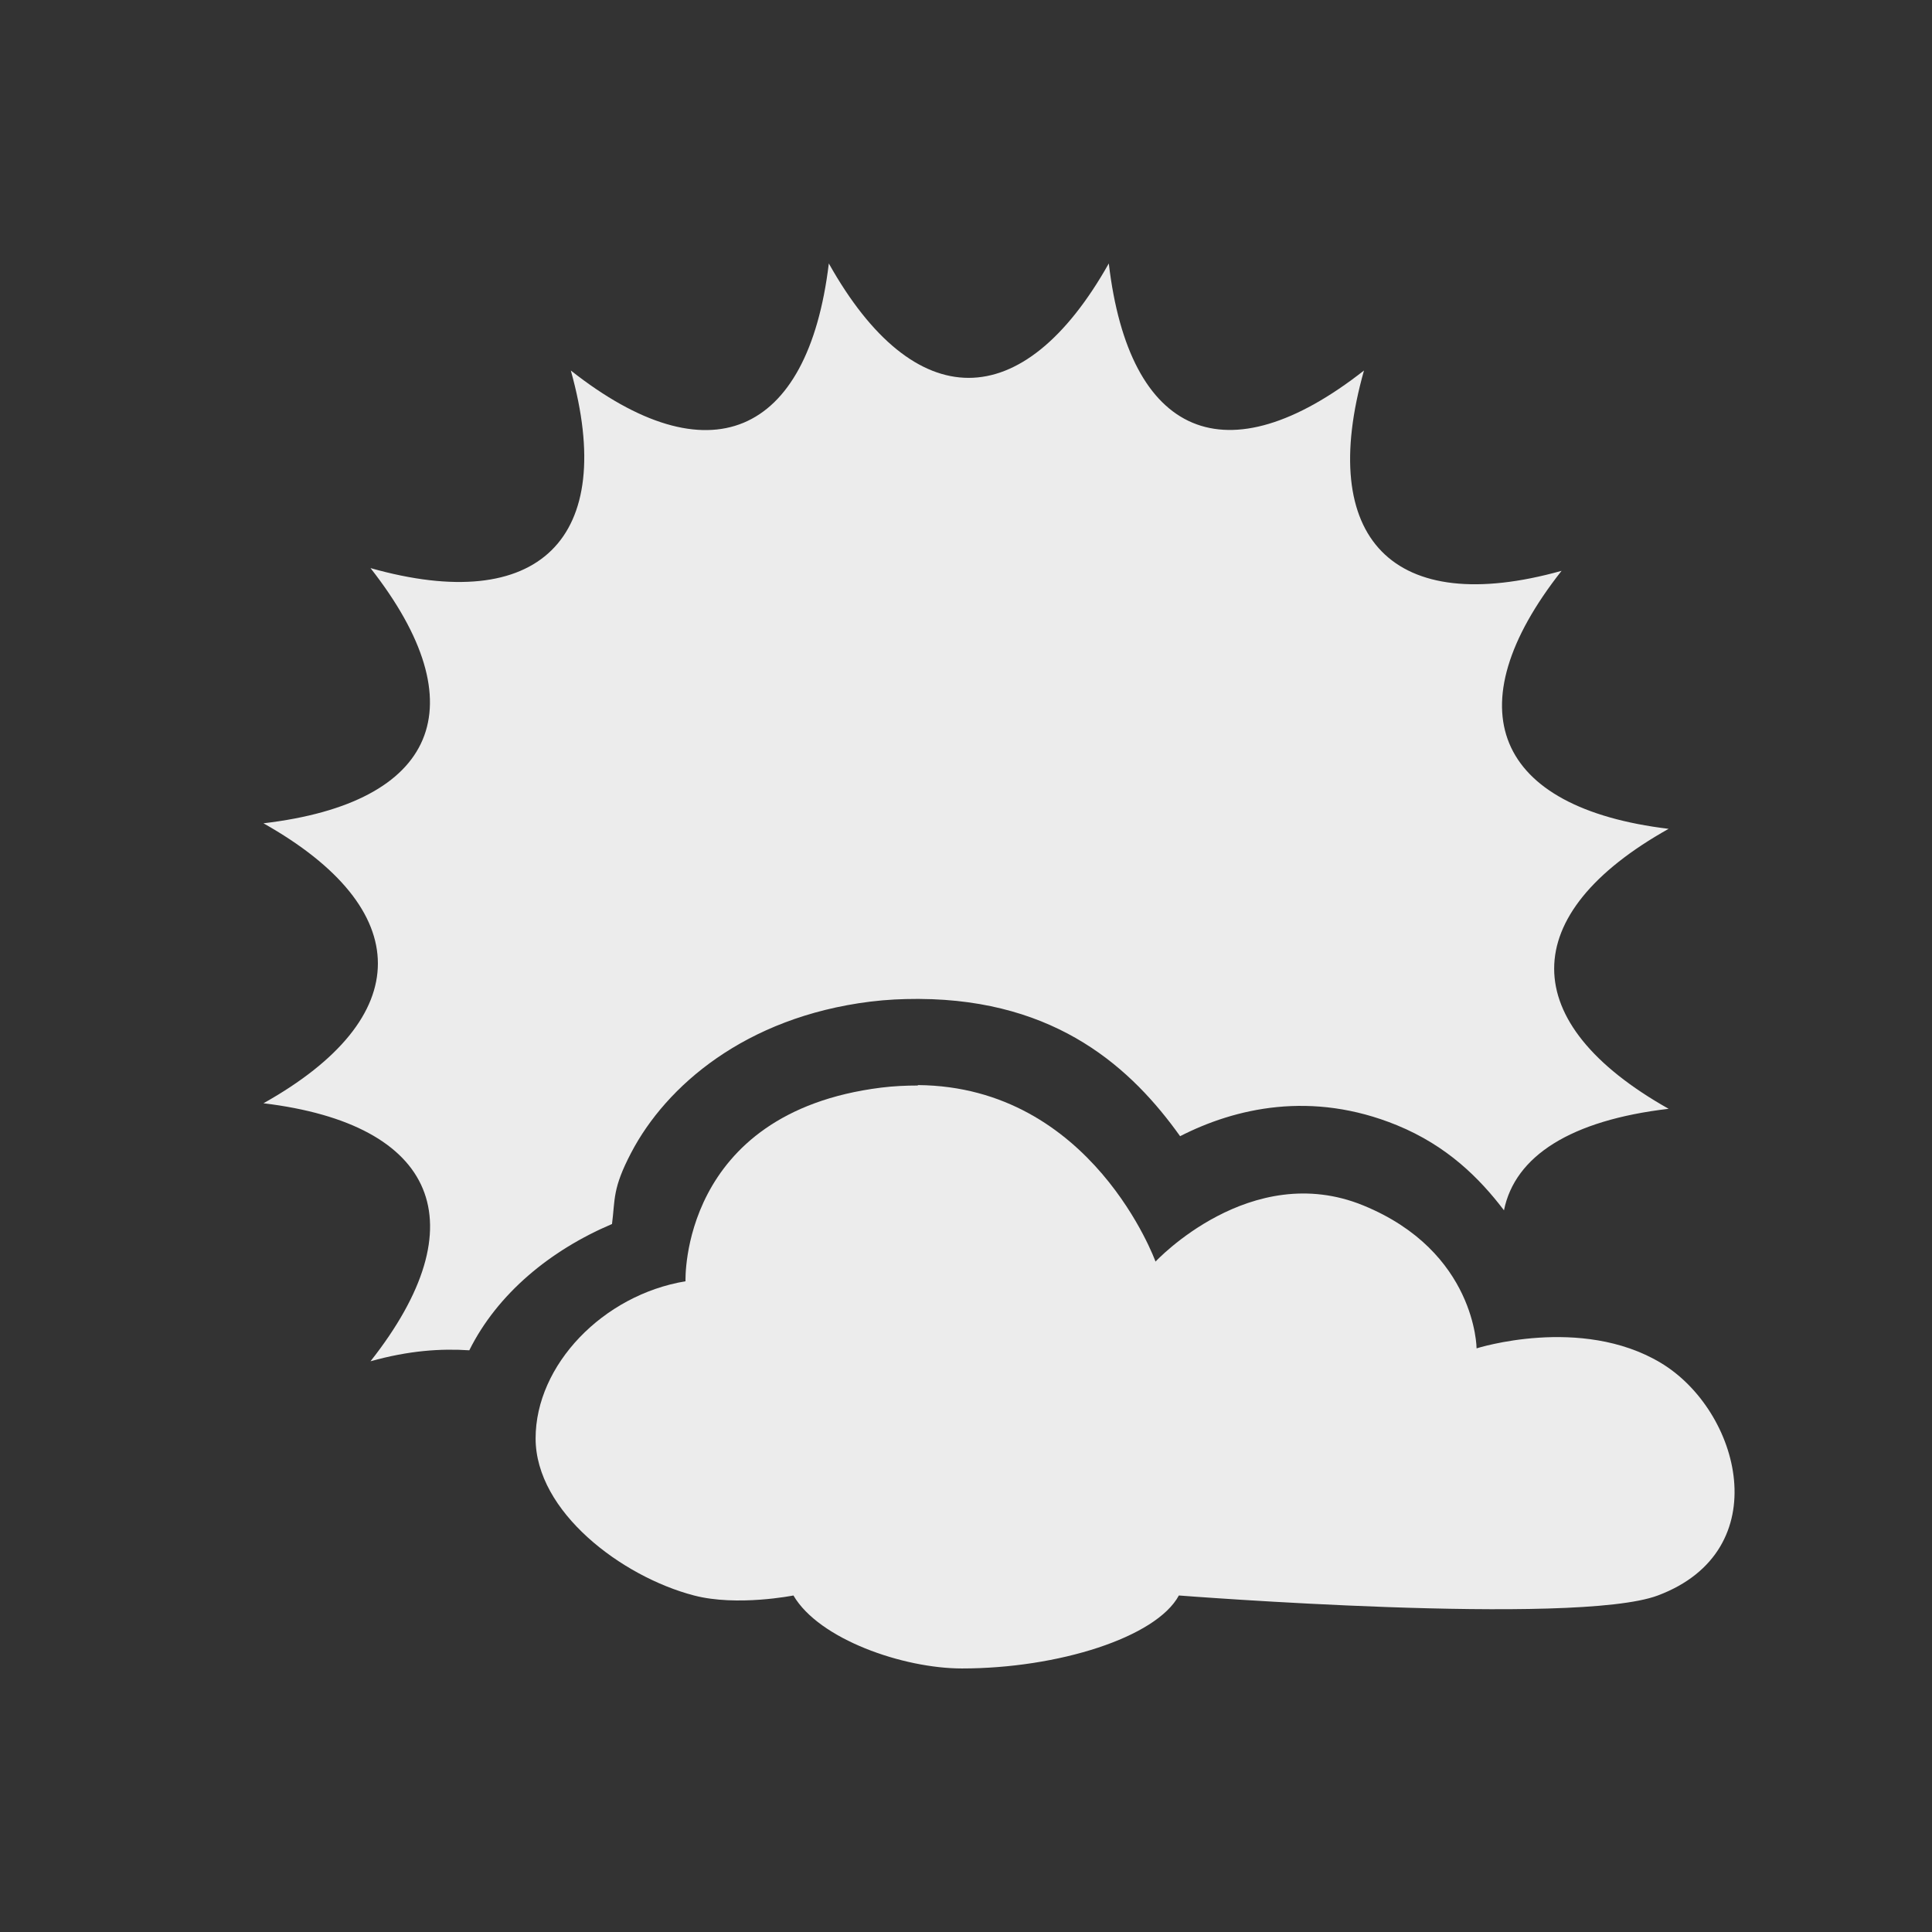 <svg xmlns="http://www.w3.org/2000/svg" width="16" viewBox="0 0 22 22" height="16" style="enable-background:new">
 <rect x="0" y="0" width="22" height="22" fill="#333333" stroke="none"/>
 <g>
  <path d="m 9.438 3 c -0.239 1.98 -1.374 2.452 -2.938 1.219 c 0.537 1.92 -0.365 2.791 -2.281 2.25 c 1.231 1.569 0.759 2.673 -1.219 2.906 c 1.737 0.978 1.738 2.215 0 3.188 c 1.98 0.239 2.452 1.374 1.219 2.938 c 0.44 -0.123 0.8 -0.146 1.125 -0.125 c 0.321 -0.645 0.923 -1.14 1.625 -1.438 c 0.037 -0.285 0.003 -0.401 0.219 -0.813 c 0.396 -0.757 1.297 -1.541 2.719 -1.719 c 0.195 -0.024 0.368 -0.031 0.531 -0.031 l 0.031 0 c 1.576 0.009 2.426 0.802 2.969 1.563 c 0.626 -0.32 1.496 -0.523 2.469 -0.125 c 0.571 0.234 0.941 0.603 1.219 0.969 c 0.125 -0.619 0.761 -1.025 1.875 -1.156 c -1.738 -0.978 -1.738 -2.215 0 -3.188 c -1.98 -0.239 -2.452 -1.374 -1.219 -2.938 c -1.92 0.537 -2.791 -0.365 -2.25 -2.281 c -1.569 1.231 -2.673 0.759 -2.906 -1.219 c -0.978 1.737 -2.215 1.737 -3.188 0 z m 0.719 10.375 c -0.876 0.11 -1.075 0.414 -1.219 0.688 c -0.143 0.274 -0.125 0.5 -0.125 0.5 l 0.031 0.875 l -0.875 0.125 c -0.484 0.08 -0.875 0.589 -0.875 0.813 c 0 0.026 0.066 0.211 0.281 0.406 c 0.156 0.142 0.365 0.235 0.563 0.313 c 0.169 -0.005 0.356 0.034 0.5 0.094 c 0.186 -0.003 0.406 0 0.406 0 l 0.688 -0.125 l 0.375 0.594 c -0.047 -0.08 0.073 0.091 0.313 0.188 c 0.047 0.019 0.103 0.046 0.156 0.063 c 0.412 -0.242 0.84 -0.227 1.25 0.031 c 0.008 0.005 0.024 -0.005 0.031 0 c 0.196 -0.033 0.375 -0.074 0.531 -0.125 c 0.164 -0.054 0.285 -0.145 0.344 -0.188 l 0.313 -0.5 l 0.656 0.031 c 0 0 0.109 -0.002 0.125 0 c 0.269 -0.084 0.592 -0.034 0.938 0.094 c 0.255 0.018 0.539 0.016 0.844 0.031 c -0.119 -0.752 0.028 -1.289 0.406 -1.594 l 0 -0.313 c 0 0 0.011 -0.064 -0.063 -0.219 c -0.073 -0.154 -0.178 -0.33 -0.594 -0.5 c -0.622 -0.255 -1.281 0.406 -1.281 0.406 l -1.094 1.188 l -0.563 -1.531 c 0 0 -0.463 -1.336 -1.781 -1.344 c -0.101 0 -0.189 -0.011 -0.281 0 z" style="fill:#ececec;fill-opacity:1"/>
  <path d="m 10.451 12.361 c -0.132 0 -0.274 0.006 -0.418 0.024 -2.297 0.288 -2.227 2.205 -2.227 2.205 -0.941 0.156 -1.707 0.954 -1.707 1.789 0 0.835 0.98 1.574 1.804 1.789 0.49 0.128 1.132 0 1.132 0 c 0.291 0.499 1.25 0.831 1.919 0.831 c 1.091 0 2.211 -0.352 2.47 -0.831 0 0 4.516 0.352 5.454 0 1.365 -0.512 0.938 -2.11 0.03 -2.651 -0.908 -0.541 -2.094 -0.163 -2.094 -0.163 0 0 -0.005 -1.101 -1.289 -1.627 -1.284 -0.526 -2.367 0.639 -2.367 0.639 0 0 -0.719 -1.994 -2.706 -2.01 z" style="fill:#ececec;fill-opacity:1"/>
 </g>
</svg>
